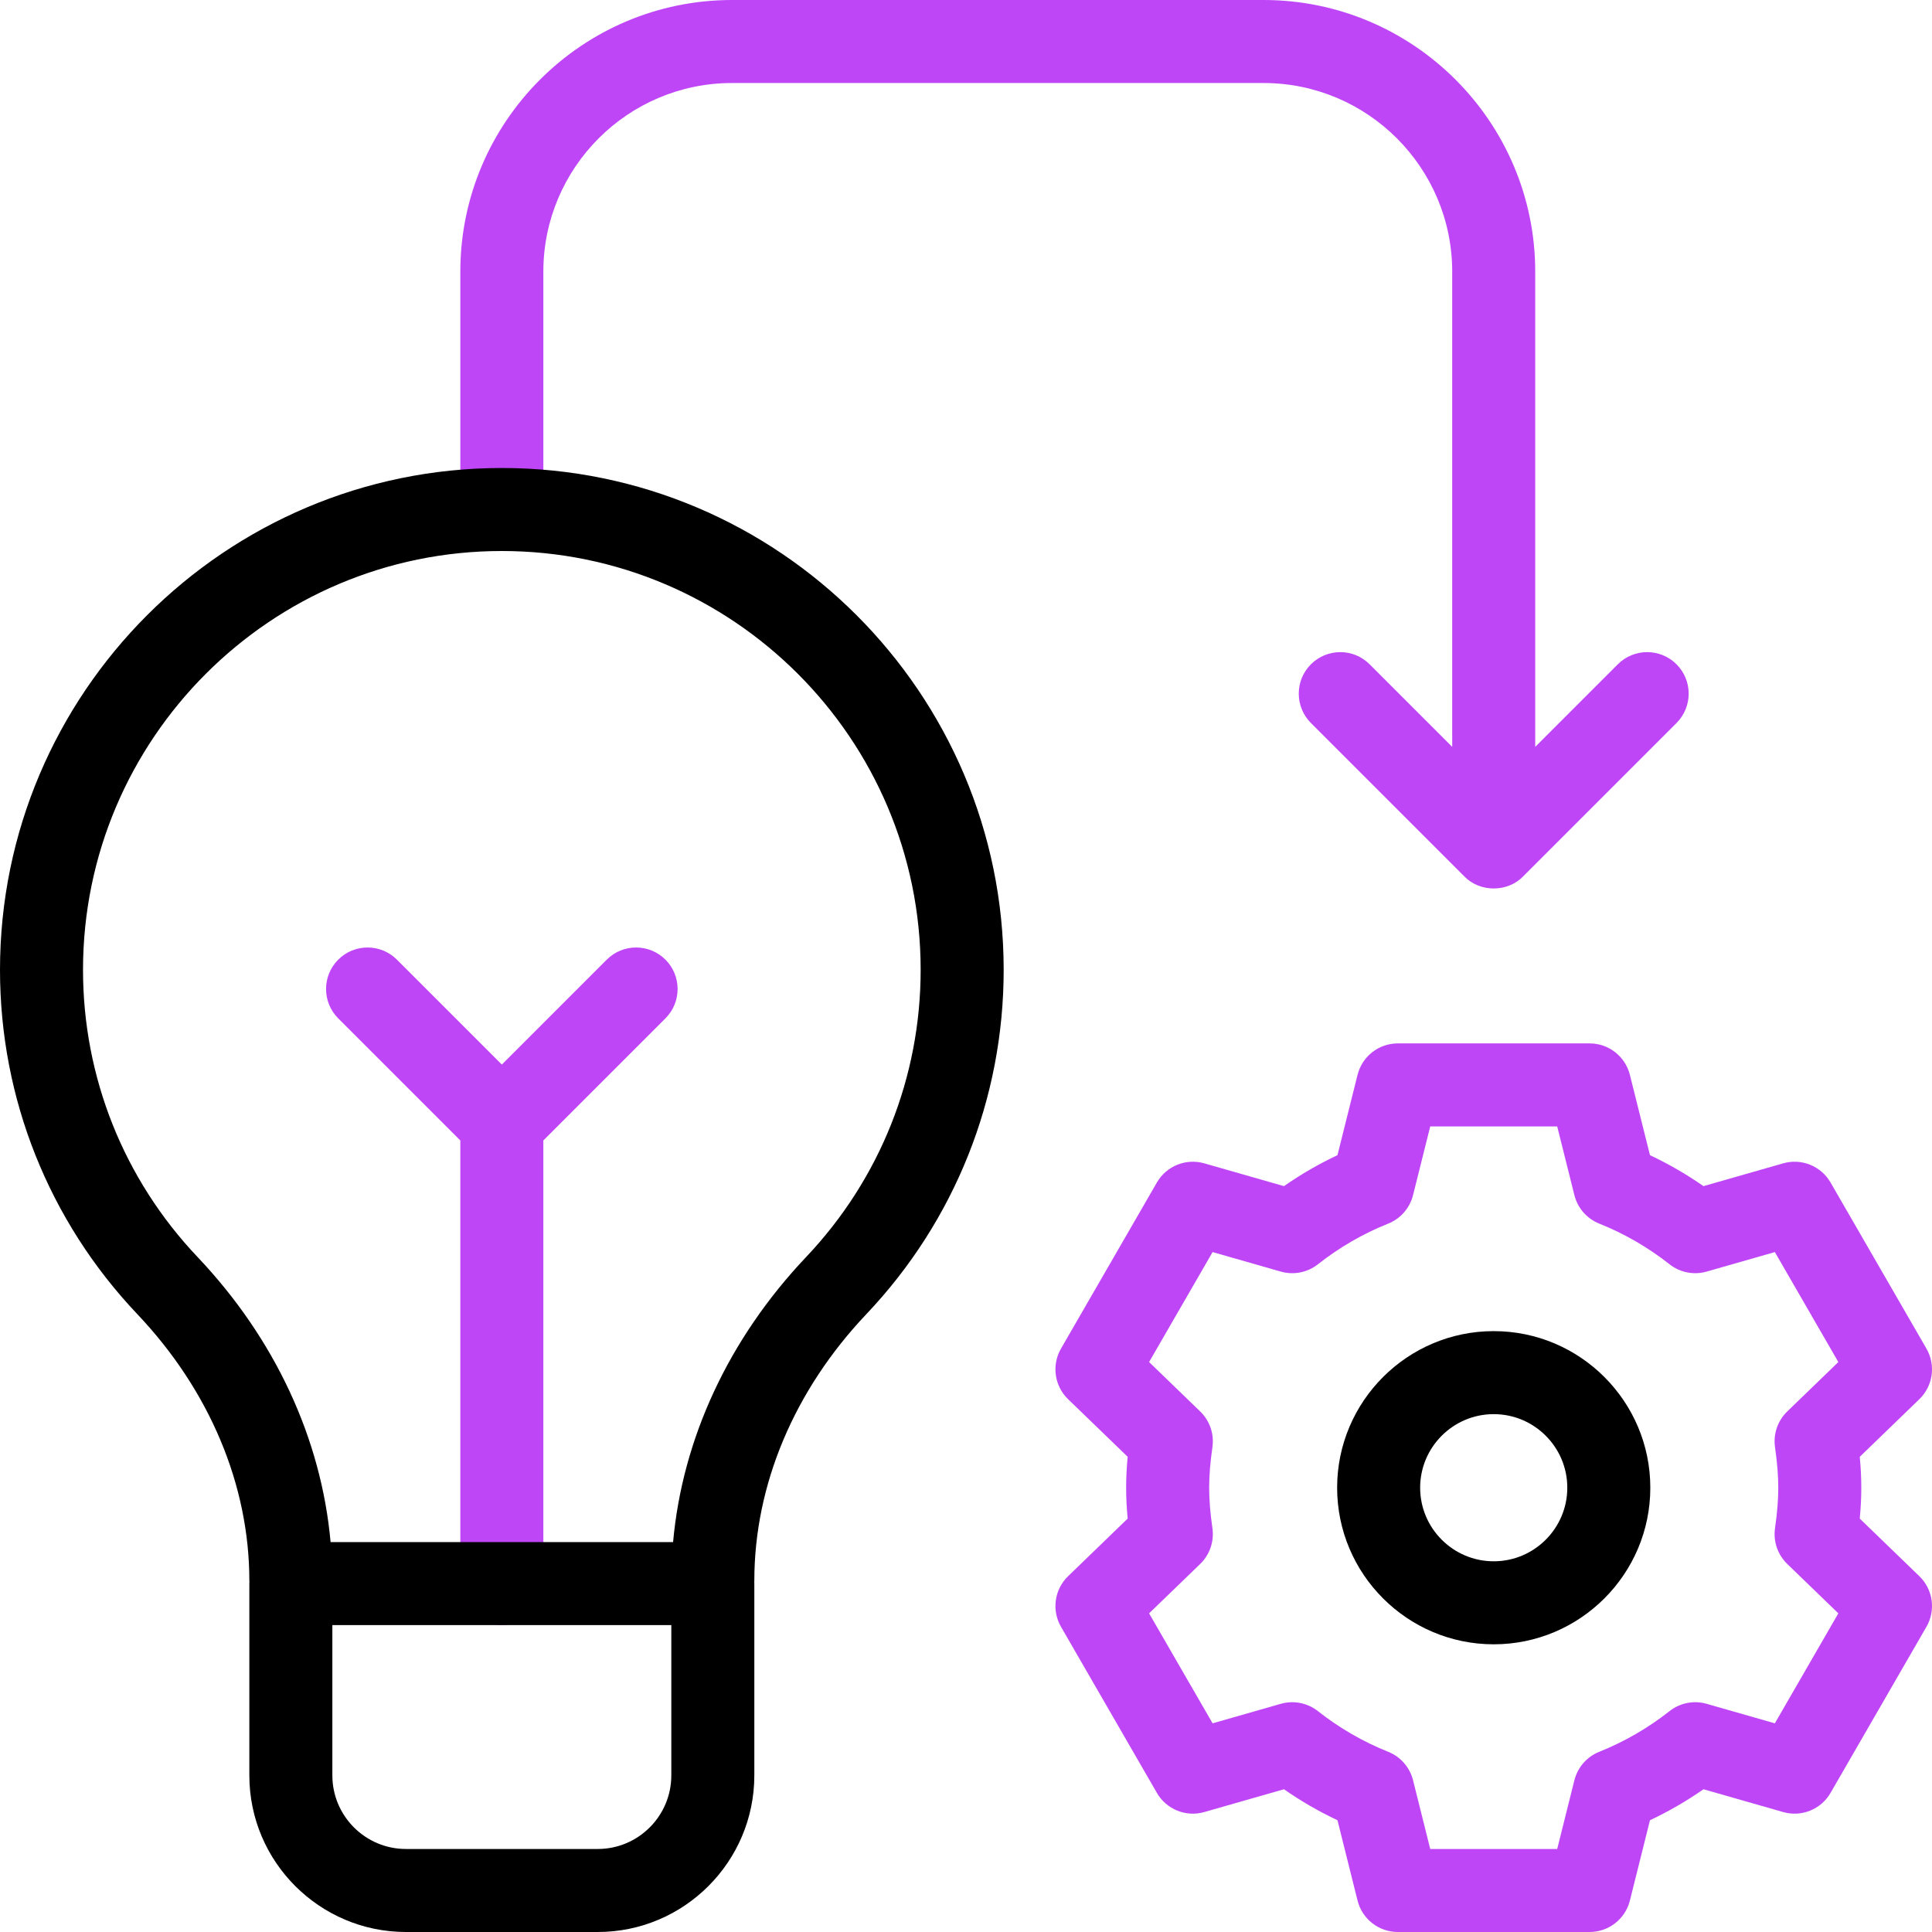 <svg width="512" height="512" viewBox="0 0 512 512" fill="none" xmlns="http://www.w3.org/2000/svg">
<g clip-path="url(#clip0_176_718)">
<path d="M421.266 511.999H370.436C365.389 511.999 360.989 508.564 359.765 503.667L354.442 482.376C349.5 480.049 344.757 477.306 340.262 474.172L319.142 480.213C314.29 481.602 309.114 479.509 306.59 475.137L281.175 431.117C278.651 426.746 279.427 421.217 283.055 417.709L298.844 402.443C298.571 399.564 298.44 396.885 298.44 394.256C298.44 391.627 298.571 388.947 298.844 386.068L283.055 370.801C279.427 367.293 278.652 361.764 281.175 357.393L306.59 313.373C309.113 309.002 314.283 306.908 319.142 308.297L340.263 314.339C344.759 311.205 349.5 308.462 354.442 306.135L359.765 284.844C360.989 279.947 365.389 276.512 370.436 276.512H421.266C426.313 276.512 430.713 279.948 431.937 284.844L437.26 306.135C442.201 308.461 446.944 311.205 451.44 314.339L472.56 308.297C477.412 306.908 482.588 309.001 485.112 313.373L510.527 357.393C513.05 361.764 512.276 367.292 508.647 370.801L492.858 386.068C493.131 388.947 493.262 391.626 493.262 394.256C493.262 396.886 493.132 399.564 492.858 402.443L508.647 417.709C512.276 421.217 513.051 426.746 510.527 431.117L485.112 475.137C482.589 479.509 477.415 481.601 472.56 480.213L451.44 474.172C446.944 477.306 442.202 480.049 437.26 482.376L431.937 503.667C430.713 508.564 426.313 511.999 421.266 511.999ZM379.024 489.999H412.676L417.229 471.789C418.085 468.363 420.535 465.556 423.814 464.244C430.489 461.573 436.757 457.947 442.443 453.466C445.22 451.278 448.881 450.557 452.277 451.53L470.353 456.7L487.18 427.556L473.64 414.465C471.104 412.013 469.898 408.493 470.397 405.001C470.986 400.877 471.261 397.462 471.261 394.257C471.261 391.051 470.987 387.637 470.397 383.513C469.897 380.02 471.104 376.501 473.64 374.049L487.18 360.957L470.353 331.813L452.277 336.983C448.877 337.954 445.219 337.234 442.443 335.046C436.757 330.565 430.49 326.939 423.816 324.269C420.537 322.957 418.086 320.15 417.23 316.724L412.677 298.514H379.025L374.472 316.724C373.615 320.151 371.165 322.957 367.886 324.269C361.212 326.938 354.945 330.564 349.26 335.046C346.483 337.234 342.823 337.956 339.425 336.983L321.349 331.813L304.522 360.957L318.062 374.049C320.598 376.501 321.804 380.021 321.305 383.513C320.716 387.637 320.441 391.051 320.441 394.257C320.441 397.462 320.716 400.876 321.305 405.001C321.805 408.493 320.598 412.013 318.062 414.465L304.522 427.556L321.349 456.7L339.425 451.53C342.822 450.557 346.482 451.278 349.259 453.466C354.945 457.947 361.212 461.573 367.887 464.244C371.166 465.556 373.616 468.363 374.472 471.789L379.024 489.999Z" fill="#BE46F7"/>
<path d="M444.293 176.044C439.996 171.748 433.032 171.748 428.736 176.044L406.85 197.93V71.996C406.851 32.298 374.554 0 334.855 0H193.988C154.289 0 121.992 32.297 121.992 71.996V134.008C121.992 140.083 126.917 145.008 132.992 145.008C139.067 145.008 143.992 140.083 143.992 134.008V71.996C143.992 44.428 166.42 22 193.988 22H334.855C362.423 22 384.851 44.428 384.851 71.996V197.929L362.966 176.044C358.67 171.748 351.705 171.748 347.409 176.044C343.114 180.34 343.114 187.305 347.409 191.601L388.073 232.265C392.173 236.516 399.529 236.516 403.63 232.265L444.294 191.601C448.588 187.304 448.589 180.34 444.293 176.044Z" fill="#BE46F7"/>
<path d="M395.852 435.758C372.97 435.758 354.354 417.142 354.354 394.26C354.354 371.378 372.97 352.762 395.852 352.762C418.734 352.762 437.35 371.378 437.35 394.26C437.35 417.142 418.734 435.758 395.852 435.758ZM395.852 374.762C385.101 374.762 376.354 383.509 376.354 394.26C376.354 405.011 385.101 413.758 395.852 413.758C406.603 413.758 415.35 405.011 415.35 394.26C415.35 383.508 406.603 374.762 395.852 374.762Z" fill="black"/>
<path d="M176.351 254.32C172.055 250.024 165.09 250.024 160.794 254.32L132.991 282.123L105.188 254.32C100.892 250.024 93.927 250.024 89.631 254.32C85.336 258.616 85.336 265.581 89.631 269.877L121.99 302.236V419.671C121.99 425.746 126.915 430.671 132.99 430.671C139.065 430.671 143.99 425.746 143.99 419.671V302.236L176.349 269.877C180.646 265.58 180.646 258.615 176.351 254.32Z" fill="#BE46F7"/>
<path d="M132.992 124.023C59.66 124.023 0 183.683 0 257.015C0 291.102 12.925 323.509 36.395 348.267C55.537 368.459 66.079 393.548 66.079 418.911C66.079 419.039 66.094 419.163 66.098 419.291C66.094 419.418 66.079 419.542 66.079 419.671V470.501C66.079 493.383 84.695 511.999 107.577 511.999H158.407C181.289 511.999 199.905 493.383 199.905 470.501V419.671C199.905 419.543 199.89 419.418 199.886 419.291C199.89 419.164 199.905 419.04 199.905 418.911C199.905 393.548 210.447 368.459 229.589 348.267C253.059 323.509 265.984 291.102 265.984 257.015C265.983 183.683 206.324 124.023 132.992 124.023ZM177.905 470.5C177.905 481.251 169.158 489.998 158.407 489.998H107.577C96.826 489.998 88.079 481.251 88.079 470.5V430.67H177.905V470.5ZM213.623 333.132C193.132 354.748 180.84 381.245 178.374 408.671H87.609C85.144 381.245 72.852 354.748 52.361 333.132C32.782 312.478 22 285.446 22 257.015C22 195.814 71.79 146.023 132.992 146.023C194.194 146.023 243.984 195.814 243.984 257.015C243.983 285.446 233.201 312.478 213.623 333.132Z" fill="black"/>
</g>
<defs>
<clipPath id="clip0_176_718">
<rect width="512" height="512" fill="white"/>
</clipPath>
</defs>
</svg>
